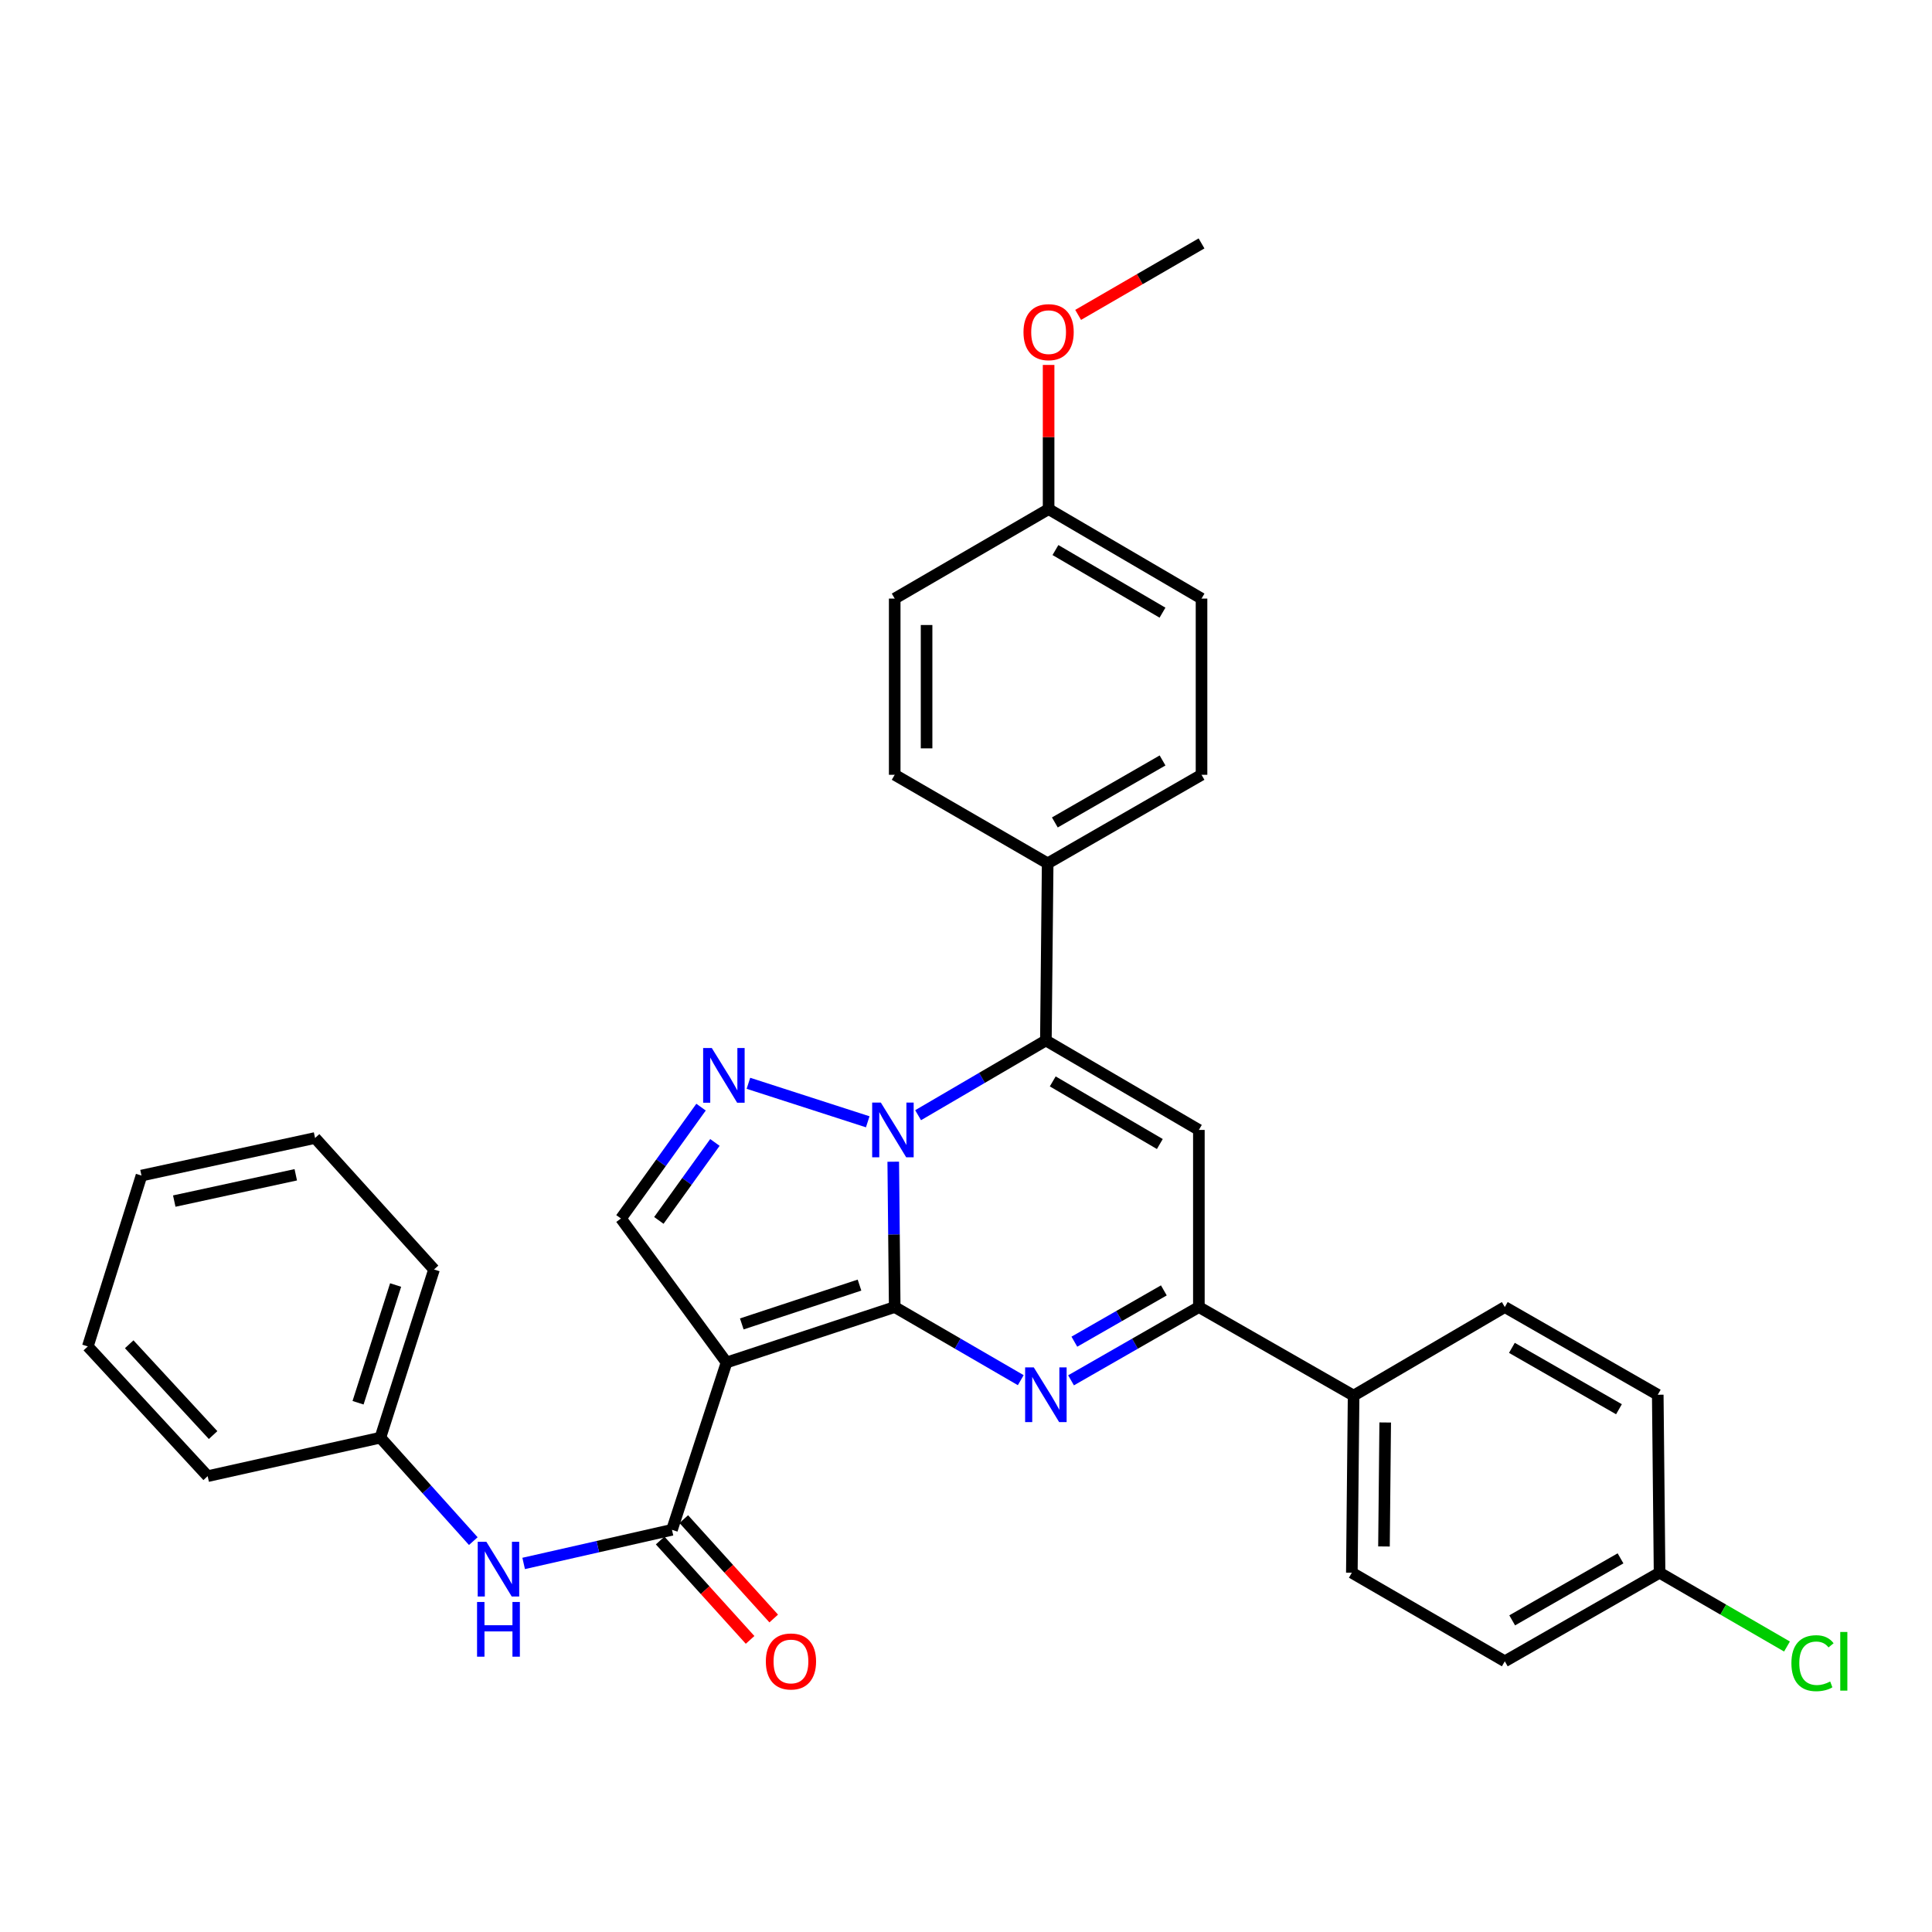 <?xml version='1.0' encoding='iso-8859-1'?>
<svg version='1.1' baseProfile='full'
              xmlns='http://www.w3.org/2000/svg'
                      xmlns:rdkit='http://www.rdkit.org/xml'
                      xmlns:xlink='http://www.w3.org/1999/xlink'
                  xml:space='preserve'
width='1000px' height='1000px' viewBox='0 0 1000 1000'>
<!-- END OF HEADER -->
<rect style='opacity:1.0;fill:#FFFFFF;stroke:none' width='1000' height='1000' x='0' y='0'> </rect>
<path class='bond-0' d='M 463.1,676.527 L 462.72,638.914' style='fill:none;fill-rule:evenodd;stroke:#000000;stroke-width:6px;stroke-linecap:butt;stroke-linejoin:miter;stroke-opacity:1' />
<path class='bond-0' d='M 462.72,638.914 L 462.34,601.3' style='fill:none;fill-rule:evenodd;stroke:#0000FF;stroke-width:6px;stroke-linecap:butt;stroke-linejoin:miter;stroke-opacity:1' />
<path class='bond-1' d='M 463.1,676.527 L 376.057,705.23' style='fill:none;fill-rule:evenodd;stroke:#000000;stroke-width:6px;stroke-linecap:butt;stroke-linejoin:miter;stroke-opacity:1' />
<path class='bond-1' d='M 444.878,665.167 L 383.948,685.259' style='fill:none;fill-rule:evenodd;stroke:#000000;stroke-width:6px;stroke-linecap:butt;stroke-linejoin:miter;stroke-opacity:1' />
<path class='bond-2' d='M 463.1,676.527 L 495.722,695.452' style='fill:none;fill-rule:evenodd;stroke:#000000;stroke-width:6px;stroke-linecap:butt;stroke-linejoin:miter;stroke-opacity:1' />
<path class='bond-2' d='M 495.722,695.452 L 528.343,714.376' style='fill:none;fill-rule:evenodd;stroke:#0000FF;stroke-width:6px;stroke-linecap:butt;stroke-linejoin:miter;stroke-opacity:1' />
<path class='bond-3' d='M 475.207,577.226 L 508.276,557.888' style='fill:none;fill-rule:evenodd;stroke:#0000FF;stroke-width:6px;stroke-linecap:butt;stroke-linejoin:miter;stroke-opacity:1' />
<path class='bond-3' d='M 508.276,557.888 L 541.345,538.549' style='fill:none;fill-rule:evenodd;stroke:#000000;stroke-width:6px;stroke-linecap:butt;stroke-linejoin:miter;stroke-opacity:1' />
<path class='bond-4' d='M 449.136,580.64 L 387.379,560.709' style='fill:none;fill-rule:evenodd;stroke:#0000FF;stroke-width:6px;stroke-linecap:butt;stroke-linejoin:miter;stroke-opacity:1' />
<path class='bond-7' d='M 376.057,705.23 L 347.813,791.833' style='fill:none;fill-rule:evenodd;stroke:#000000;stroke-width:6px;stroke-linecap:butt;stroke-linejoin:miter;stroke-opacity:1' />
<path class='bond-8' d='M 376.057,705.23 L 321.41,630.697' style='fill:none;fill-rule:evenodd;stroke:#000000;stroke-width:6px;stroke-linecap:butt;stroke-linejoin:miter;stroke-opacity:1' />
<path class='bond-6' d='M 554.367,714.454 L 587.45,695.491' style='fill:none;fill-rule:evenodd;stroke:#0000FF;stroke-width:6px;stroke-linecap:butt;stroke-linejoin:miter;stroke-opacity:1' />
<path class='bond-6' d='M 587.45,695.491 L 620.534,676.527' style='fill:none;fill-rule:evenodd;stroke:#000000;stroke-width:6px;stroke-linecap:butt;stroke-linejoin:miter;stroke-opacity:1' />
<path class='bond-6' d='M 556.089,694.454 L 579.247,681.179' style='fill:none;fill-rule:evenodd;stroke:#0000FF;stroke-width:6px;stroke-linecap:butt;stroke-linejoin:miter;stroke-opacity:1' />
<path class='bond-6' d='M 579.247,681.179 L 602.405,667.905' style='fill:none;fill-rule:evenodd;stroke:#000000;stroke-width:6px;stroke-linecap:butt;stroke-linejoin:miter;stroke-opacity:1' />
<path class='bond-10' d='M 541.345,538.549 L 542.271,446.87' style='fill:none;fill-rule:evenodd;stroke:#000000;stroke-width:6px;stroke-linecap:butt;stroke-linejoin:miter;stroke-opacity:1' />
<path class='bond-33' d='M 541.345,538.549 L 620.534,584.848' style='fill:none;fill-rule:evenodd;stroke:#000000;stroke-width:6px;stroke-linecap:butt;stroke-linejoin:miter;stroke-opacity:1' />
<path class='bond-33' d='M 544.897,559.735 L 600.33,592.143' style='fill:none;fill-rule:evenodd;stroke:#000000;stroke-width:6px;stroke-linecap:butt;stroke-linejoin:miter;stroke-opacity:1' />
<path class='bond-32' d='M 362.86,573.054 L 342.135,601.875' style='fill:none;fill-rule:evenodd;stroke:#0000FF;stroke-width:6px;stroke-linecap:butt;stroke-linejoin:miter;stroke-opacity:1' />
<path class='bond-32' d='M 342.135,601.875 L 321.41,630.697' style='fill:none;fill-rule:evenodd;stroke:#000000;stroke-width:6px;stroke-linecap:butt;stroke-linejoin:miter;stroke-opacity:1' />
<path class='bond-32' d='M 370.035,591.33 L 355.528,611.505' style='fill:none;fill-rule:evenodd;stroke:#0000FF;stroke-width:6px;stroke-linecap:butt;stroke-linejoin:miter;stroke-opacity:1' />
<path class='bond-32' d='M 355.528,611.505 L 341.021,631.681' style='fill:none;fill-rule:evenodd;stroke:#000000;stroke-width:6px;stroke-linecap:butt;stroke-linejoin:miter;stroke-opacity:1' />
<path class='bond-5' d='M 620.534,584.848 L 620.534,676.527' style='fill:none;fill-rule:evenodd;stroke:#000000;stroke-width:6px;stroke-linecap:butt;stroke-linejoin:miter;stroke-opacity:1' />
<path class='bond-11' d='M 620.534,676.527 L 700.621,722.358' style='fill:none;fill-rule:evenodd;stroke:#000000;stroke-width:6px;stroke-linecap:butt;stroke-linejoin:miter;stroke-opacity:1' />
<path class='bond-9' d='M 347.813,791.833 L 309.429,800.532' style='fill:none;fill-rule:evenodd;stroke:#000000;stroke-width:6px;stroke-linecap:butt;stroke-linejoin:miter;stroke-opacity:1' />
<path class='bond-9' d='M 309.429,800.532 L 271.045,809.231' style='fill:none;fill-rule:evenodd;stroke:#0000FF;stroke-width:6px;stroke-linecap:butt;stroke-linejoin:miter;stroke-opacity:1' />
<path class='bond-12' d='M 341.697,797.367 L 364.972,823.087' style='fill:none;fill-rule:evenodd;stroke:#000000;stroke-width:6px;stroke-linecap:butt;stroke-linejoin:miter;stroke-opacity:1' />
<path class='bond-12' d='M 364.972,823.087 L 388.246,848.807' style='fill:none;fill-rule:evenodd;stroke:#FF0000;stroke-width:6px;stroke-linecap:butt;stroke-linejoin:miter;stroke-opacity:1' />
<path class='bond-12' d='M 353.928,786.299 L 377.203,812.018' style='fill:none;fill-rule:evenodd;stroke:#000000;stroke-width:6px;stroke-linecap:butt;stroke-linejoin:miter;stroke-opacity:1' />
<path class='bond-12' d='M 377.203,812.018 L 400.478,837.738' style='fill:none;fill-rule:evenodd;stroke:#FF0000;stroke-width:6px;stroke-linecap:butt;stroke-linejoin:miter;stroke-opacity:1' />
<path class='bond-17' d='M 244.976,797.683 L 220.926,770.908' style='fill:none;fill-rule:evenodd;stroke:#0000FF;stroke-width:6px;stroke-linecap:butt;stroke-linejoin:miter;stroke-opacity:1' />
<path class='bond-17' d='M 220.926,770.908 L 196.877,744.133' style='fill:none;fill-rule:evenodd;stroke:#000000;stroke-width:6px;stroke-linecap:butt;stroke-linejoin:miter;stroke-opacity:1' />
<path class='bond-13' d='M 542.271,446.87 L 621.908,401.03' style='fill:none;fill-rule:evenodd;stroke:#000000;stroke-width:6px;stroke-linecap:butt;stroke-linejoin:miter;stroke-opacity:1' />
<path class='bond-13' d='M 545.987,425.697 L 601.734,393.609' style='fill:none;fill-rule:evenodd;stroke:#000000;stroke-width:6px;stroke-linecap:butt;stroke-linejoin:miter;stroke-opacity:1' />
<path class='bond-14' d='M 542.271,446.87 L 463.1,401.03' style='fill:none;fill-rule:evenodd;stroke:#000000;stroke-width:6px;stroke-linecap:butt;stroke-linejoin:miter;stroke-opacity:1' />
<path class='bond-15' d='M 700.621,722.358 L 699.713,814.038' style='fill:none;fill-rule:evenodd;stroke:#000000;stroke-width:6px;stroke-linecap:butt;stroke-linejoin:miter;stroke-opacity:1' />
<path class='bond-15' d='M 716.98,736.273 L 716.345,800.449' style='fill:none;fill-rule:evenodd;stroke:#000000;stroke-width:6px;stroke-linecap:butt;stroke-linejoin:miter;stroke-opacity:1' />
<path class='bond-16' d='M 700.621,722.358 L 778.884,676.527' style='fill:none;fill-rule:evenodd;stroke:#000000;stroke-width:6px;stroke-linecap:butt;stroke-linejoin:miter;stroke-opacity:1' />
<path class='bond-22' d='M 621.908,401.03 L 621.908,309.826' style='fill:none;fill-rule:evenodd;stroke:#000000;stroke-width:6px;stroke-linecap:butt;stroke-linejoin:miter;stroke-opacity:1' />
<path class='bond-23' d='M 463.1,401.03 L 463.1,309.826' style='fill:none;fill-rule:evenodd;stroke:#000000;stroke-width:6px;stroke-linecap:butt;stroke-linejoin:miter;stroke-opacity:1' />
<path class='bond-23' d='M 479.596,387.349 L 479.596,323.507' style='fill:none;fill-rule:evenodd;stroke:#000000;stroke-width:6px;stroke-linecap:butt;stroke-linejoin:miter;stroke-opacity:1' />
<path class='bond-21' d='M 699.713,814.038 L 778.884,859.887' style='fill:none;fill-rule:evenodd;stroke:#000000;stroke-width:6px;stroke-linecap:butt;stroke-linejoin:miter;stroke-opacity:1' />
<path class='bond-20' d='M 778.884,676.527 L 858.055,721.918' style='fill:none;fill-rule:evenodd;stroke:#000000;stroke-width:6px;stroke-linecap:butt;stroke-linejoin:miter;stroke-opacity:1' />
<path class='bond-20' d='M 782.555,697.647 L 837.974,729.42' style='fill:none;fill-rule:evenodd;stroke:#000000;stroke-width:6px;stroke-linecap:butt;stroke-linejoin:miter;stroke-opacity:1' />
<path class='bond-26' d='M 196.877,744.133 L 224.654,657.081' style='fill:none;fill-rule:evenodd;stroke:#000000;stroke-width:6px;stroke-linecap:butt;stroke-linejoin:miter;stroke-opacity:1' />
<path class='bond-26' d='M 185.328,726.06 L 204.772,665.124' style='fill:none;fill-rule:evenodd;stroke:#000000;stroke-width:6px;stroke-linecap:butt;stroke-linejoin:miter;stroke-opacity:1' />
<path class='bond-27' d='M 196.877,744.133 L 107.488,764.056' style='fill:none;fill-rule:evenodd;stroke:#000000;stroke-width:6px;stroke-linecap:butt;stroke-linejoin:miter;stroke-opacity:1' />
<path class='bond-18' d='M 858.989,814.038 L 858.055,721.918' style='fill:none;fill-rule:evenodd;stroke:#000000;stroke-width:6px;stroke-linecap:butt;stroke-linejoin:miter;stroke-opacity:1' />
<path class='bond-24' d='M 858.989,814.038 L 891.967,833.138' style='fill:none;fill-rule:evenodd;stroke:#000000;stroke-width:6px;stroke-linecap:butt;stroke-linejoin:miter;stroke-opacity:1' />
<path class='bond-24' d='M 891.967,833.138 L 924.944,852.238' style='fill:none;fill-rule:evenodd;stroke:#00CC00;stroke-width:6px;stroke-linecap:butt;stroke-linejoin:miter;stroke-opacity:1' />
<path class='bond-34' d='M 858.989,814.038 L 778.884,859.887' style='fill:none;fill-rule:evenodd;stroke:#000000;stroke-width:6px;stroke-linecap:butt;stroke-linejoin:miter;stroke-opacity:1' />
<path class='bond-34' d='M 838.779,806.599 L 782.706,838.693' style='fill:none;fill-rule:evenodd;stroke:#000000;stroke-width:6px;stroke-linecap:butt;stroke-linejoin:miter;stroke-opacity:1' />
<path class='bond-19' d='M 542.756,263.519 L 463.1,309.826' style='fill:none;fill-rule:evenodd;stroke:#000000;stroke-width:6px;stroke-linecap:butt;stroke-linejoin:miter;stroke-opacity:1' />
<path class='bond-25' d='M 542.756,263.519 L 542.756,226.205' style='fill:none;fill-rule:evenodd;stroke:#000000;stroke-width:6px;stroke-linecap:butt;stroke-linejoin:miter;stroke-opacity:1' />
<path class='bond-25' d='M 542.756,226.205 L 542.756,188.891' style='fill:none;fill-rule:evenodd;stroke:#FF0000;stroke-width:6px;stroke-linecap:butt;stroke-linejoin:miter;stroke-opacity:1' />
<path class='bond-35' d='M 542.756,263.519 L 621.908,309.826' style='fill:none;fill-rule:evenodd;stroke:#000000;stroke-width:6px;stroke-linecap:butt;stroke-linejoin:miter;stroke-opacity:1' />
<path class='bond-35' d='M 546.299,284.703 L 601.706,317.118' style='fill:none;fill-rule:evenodd;stroke:#000000;stroke-width:6px;stroke-linecap:butt;stroke-linejoin:miter;stroke-opacity:1' />
<path class='bond-28' d='M 558.043,162.984 L 589.976,144.487' style='fill:none;fill-rule:evenodd;stroke:#FF0000;stroke-width:6px;stroke-linecap:butt;stroke-linejoin:miter;stroke-opacity:1' />
<path class='bond-28' d='M 589.976,144.487 L 621.908,125.99' style='fill:none;fill-rule:evenodd;stroke:#000000;stroke-width:6px;stroke-linecap:butt;stroke-linejoin:miter;stroke-opacity:1' />
<path class='bond-29' d='M 224.654,657.081 L 163.079,589.026' style='fill:none;fill-rule:evenodd;stroke:#000000;stroke-width:6px;stroke-linecap:butt;stroke-linejoin:miter;stroke-opacity:1' />
<path class='bond-30' d='M 107.488,764.056 L 45.455,696.909' style='fill:none;fill-rule:evenodd;stroke:#000000;stroke-width:6px;stroke-linecap:butt;stroke-linejoin:miter;stroke-opacity:1' />
<path class='bond-30' d='M 110.299,742.79 L 66.876,695.787' style='fill:none;fill-rule:evenodd;stroke:#000000;stroke-width:6px;stroke-linecap:butt;stroke-linejoin:miter;stroke-opacity:1' />
<path class='bond-36' d='M 163.079,589.026 L 73.232,608.473' style='fill:none;fill-rule:evenodd;stroke:#000000;stroke-width:6px;stroke-linecap:butt;stroke-linejoin:miter;stroke-opacity:1' />
<path class='bond-36' d='M 153.091,608.066 L 90.198,621.679' style='fill:none;fill-rule:evenodd;stroke:#000000;stroke-width:6px;stroke-linecap:butt;stroke-linejoin:miter;stroke-opacity:1' />
<path class='bond-31' d='M 45.455,696.909 L 73.232,608.473' style='fill:none;fill-rule:evenodd;stroke:#000000;stroke-width:6px;stroke-linecap:butt;stroke-linejoin:miter;stroke-opacity:1' />
<path  class='atom-1' d='M 455.914 570.688
L 465.194 585.688
Q 466.114 587.168, 467.594 589.848
Q 469.074 592.528, 469.154 592.688
L 469.154 570.688
L 472.914 570.688
L 472.914 599.008
L 469.034 599.008
L 459.074 582.608
Q 457.914 580.688, 456.674 578.488
Q 455.474 576.288, 455.114 575.608
L 455.114 599.008
L 451.434 599.008
L 451.434 570.688
L 455.914 570.688
' fill='#0000FF'/>
<path  class='atom-3' d='M 535.085 707.758
L 544.365 722.758
Q 545.285 724.238, 546.765 726.918
Q 548.245 729.598, 548.325 729.758
L 548.325 707.758
L 552.085 707.758
L 552.085 736.078
L 548.205 736.078
L 538.245 719.678
Q 537.085 717.758, 535.845 715.558
Q 534.645 713.358, 534.285 712.678
L 534.285 736.078
L 530.605 736.078
L 530.605 707.758
L 535.085 707.758
' fill='#0000FF'/>
<path  class='atom-5' d='M 368.423 542.452
L 377.703 557.452
Q 378.623 558.932, 380.103 561.612
Q 381.583 564.292, 381.663 564.452
L 381.663 542.452
L 385.423 542.452
L 385.423 570.772
L 381.543 570.772
L 371.583 554.372
Q 370.423 552.452, 369.183 550.252
Q 367.983 548.052, 367.623 547.372
L 367.623 570.772
L 363.943 570.772
L 363.943 542.452
L 368.423 542.452
' fill='#0000FF'/>
<path  class='atom-10' d='M 251.743 798.027
L 261.023 813.027
Q 261.943 814.507, 263.423 817.187
Q 264.903 819.867, 264.983 820.027
L 264.983 798.027
L 268.743 798.027
L 268.743 826.347
L 264.863 826.347
L 254.903 809.947
Q 253.743 808.027, 252.503 805.827
Q 251.303 803.627, 250.943 802.947
L 250.943 826.347
L 247.263 826.347
L 247.263 798.027
L 251.743 798.027
' fill='#0000FF'/>
<path  class='atom-10' d='M 246.923 829.179
L 250.763 829.179
L 250.763 841.219
L 265.243 841.219
L 265.243 829.179
L 269.083 829.179
L 269.083 857.499
L 265.243 857.499
L 265.243 844.419
L 250.763 844.419
L 250.763 857.499
L 246.923 857.499
L 246.923 829.179
' fill='#0000FF'/>
<path  class='atom-13' d='M 396.397 859.967
Q 396.397 853.167, 399.757 849.367
Q 403.117 845.567, 409.397 845.567
Q 415.677 845.567, 419.037 849.367
Q 422.397 853.167, 422.397 859.967
Q 422.397 866.847, 418.997 870.767
Q 415.597 874.647, 409.397 874.647
Q 403.157 874.647, 399.757 870.767
Q 396.397 866.887, 396.397 859.967
M 409.397 871.447
Q 413.717 871.447, 416.037 868.567
Q 418.397 865.647, 418.397 859.967
Q 418.397 854.407, 416.037 851.607
Q 413.717 848.767, 409.397 848.767
Q 405.077 848.767, 402.717 851.567
Q 400.397 854.367, 400.397 859.967
Q 400.397 865.687, 402.717 868.567
Q 405.077 871.447, 409.397 871.447
' fill='#FF0000'/>
<path  class='atom-25' d='M 927.231 860.867
Q 927.231 853.827, 930.511 850.147
Q 933.831 846.427, 940.111 846.427
Q 945.951 846.427, 949.071 850.547
L 946.431 852.707
Q 944.151 849.707, 940.111 849.707
Q 935.831 849.707, 933.551 852.587
Q 931.311 855.427, 931.311 860.867
Q 931.311 866.467, 933.631 869.347
Q 935.991 872.227, 940.551 872.227
Q 943.671 872.227, 947.311 870.347
L 948.431 873.347
Q 946.951 874.307, 944.711 874.867
Q 942.471 875.427, 939.991 875.427
Q 933.831 875.427, 930.511 871.667
Q 927.231 867.907, 927.231 860.867
' fill='#00CC00'/>
<path  class='atom-25' d='M 952.511 844.707
L 956.191 844.707
L 956.191 875.067
L 952.511 875.067
L 952.511 844.707
' fill='#00CC00'/>
<path  class='atom-26' d='M 529.756 171.919
Q 529.756 165.119, 533.116 161.319
Q 536.476 157.519, 542.756 157.519
Q 549.036 157.519, 552.396 161.319
Q 555.756 165.119, 555.756 171.919
Q 555.756 178.799, 552.356 182.719
Q 548.956 186.599, 542.756 186.599
Q 536.516 186.599, 533.116 182.719
Q 529.756 178.839, 529.756 171.919
M 542.756 183.399
Q 547.076 183.399, 549.396 180.519
Q 551.756 177.599, 551.756 171.919
Q 551.756 166.359, 549.396 163.559
Q 547.076 160.719, 542.756 160.719
Q 538.436 160.719, 536.076 163.519
Q 533.756 166.319, 533.756 171.919
Q 533.756 177.639, 536.076 180.519
Q 538.436 183.399, 542.756 183.399
' fill='#FF0000'/>
</svg>
